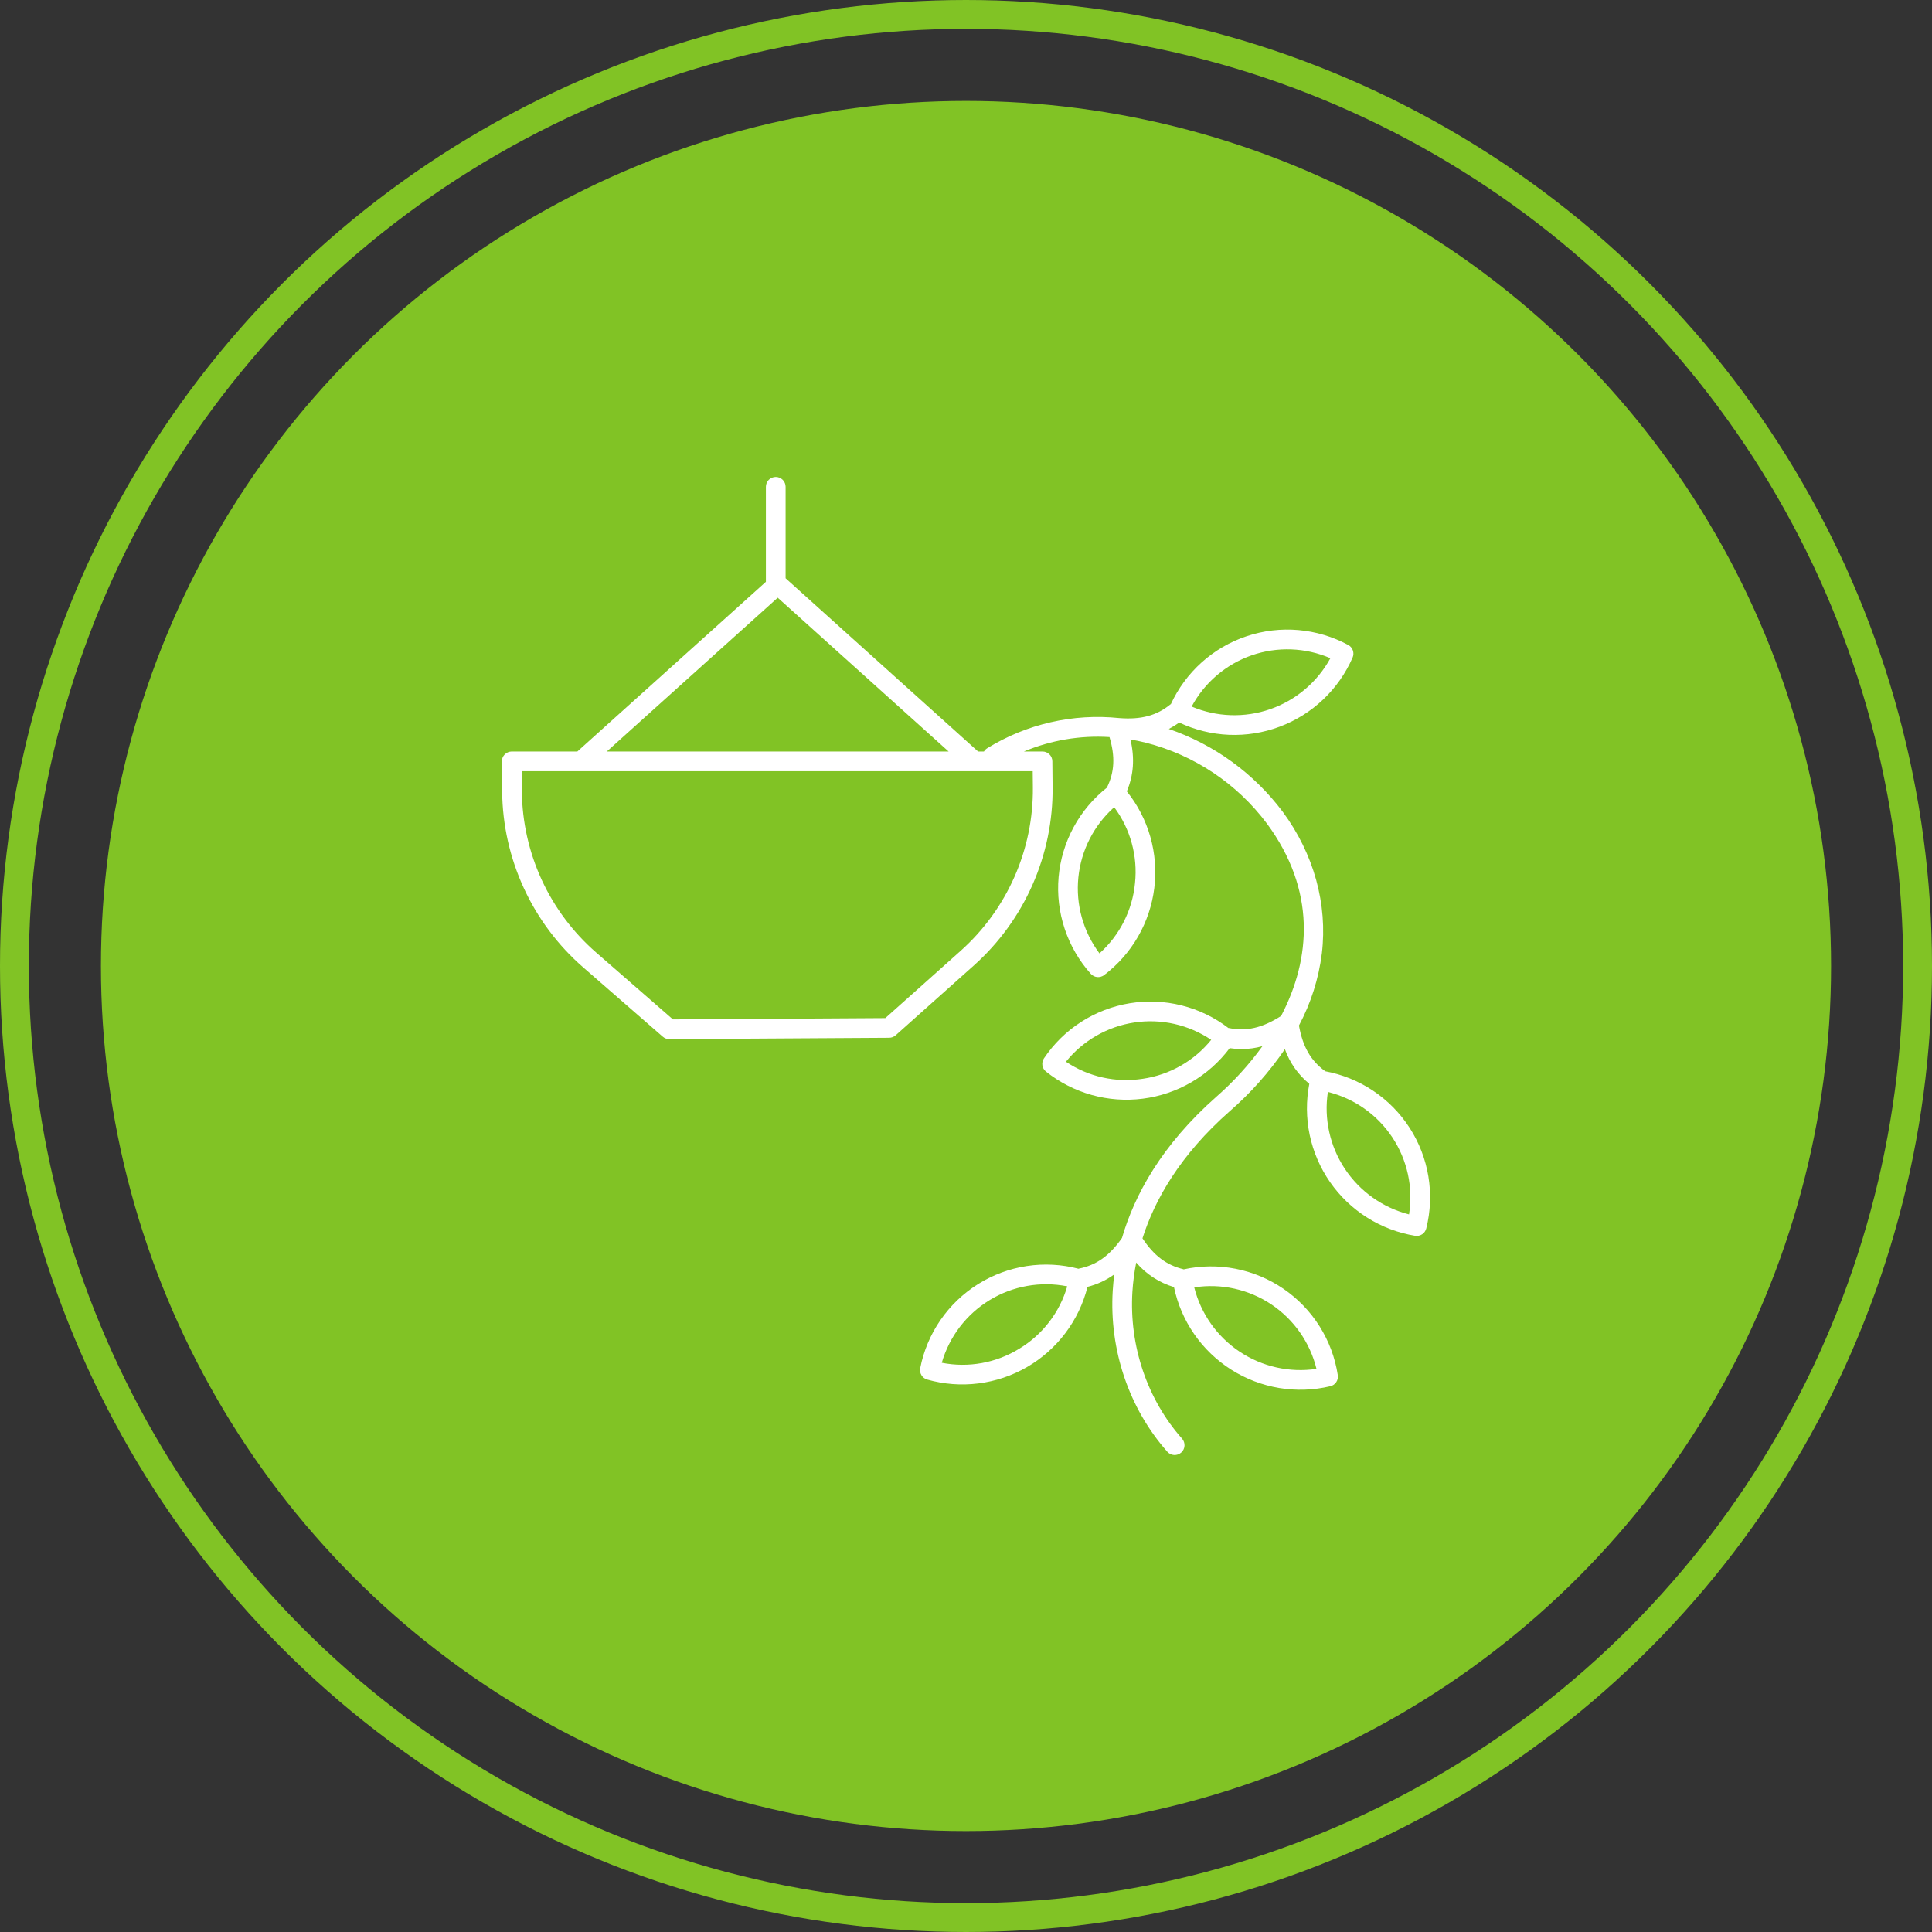 <svg xmlns="http://www.w3.org/2000/svg" width="134" height="134" viewBox="0 0 134 134" fill="none"><rect x="0" y="0" width="134" height="134" fill="#333333" stroke="none"/><circle cx="67" cy="67" r="60" fill="#81C325"></circle><circle cx="67" cy="67" r="66" stroke="#81C325" stroke-width="2"></circle><path d="M91.894 74.296L91.9 74.287C90.908 73.558 90.36 72.604 90.093 71.129C90.923 69.571 91.462 67.875 91.682 66.124C92.088 62.708 91.124 59.219 88.966 56.301C86.968 53.639 84.216 51.639 81.067 50.56C81.317 50.429 81.557 50.28 81.784 50.113C82.867 50.625 84.041 50.914 85.238 50.965C86.434 51.015 87.629 50.824 88.75 50.404C89.872 49.984 90.898 49.344 91.767 48.52C92.637 47.697 93.333 46.707 93.813 45.61C93.882 45.453 93.889 45.276 93.833 45.113C93.777 44.951 93.662 44.816 93.511 44.734C92.441 44.157 91.264 43.805 90.052 43.7C88.84 43.595 87.62 43.74 86.467 44.126C85.313 44.511 84.251 45.129 83.346 45.941C82.441 46.754 81.712 47.743 81.204 48.848L81.197 48.84C80.231 49.633 79.153 49.924 77.624 49.804C74.423 49.474 71.204 50.211 68.465 51.9C68.375 51.956 68.3 52.033 68.245 52.123H67.838L54.488 40.107V33.764C54.488 33.582 54.416 33.408 54.288 33.28C54.159 33.152 53.986 33.08 53.804 33.08C53.623 33.08 53.449 33.152 53.321 33.28C53.193 33.408 53.121 33.582 53.121 33.764V40.353L40.044 52.123H35.492C35.401 52.123 35.312 52.141 35.229 52.176C35.145 52.211 35.07 52.262 35.006 52.326C34.943 52.39 34.892 52.466 34.858 52.55C34.824 52.633 34.807 52.723 34.808 52.813L34.828 54.9C34.85 57.214 35.363 59.497 36.331 61.598C37.299 63.7 38.702 65.572 40.446 67.092L45.969 71.903C46.094 72.012 46.253 72.071 46.418 72.071H46.422L61.671 71.978C61.837 71.977 61.998 71.916 62.122 71.805L67.538 66.969C69.278 65.416 70.666 63.509 71.609 61.375C72.552 59.241 73.029 56.931 73.006 54.598L72.989 52.8C72.987 52.62 72.915 52.448 72.787 52.321C72.659 52.194 72.486 52.123 72.305 52.123H71.016C72.892 51.338 74.923 50.995 76.952 51.122C77.355 52.48 77.3 53.542 76.781 54.612L76.79 54.616C75.834 55.367 75.041 56.307 74.462 57.376C73.883 58.446 73.529 59.622 73.423 60.834C73.317 62.045 73.46 63.266 73.844 64.42C74.227 65.574 74.844 66.637 75.655 67.543C75.769 67.671 75.927 67.751 76.098 67.768C76.269 67.784 76.44 67.736 76.577 67.632C77.532 66.91 78.332 66.003 78.93 64.966C79.528 63.928 79.913 62.782 80.06 61.593C80.207 60.405 80.114 59.199 79.787 58.047C79.459 56.895 78.904 55.82 78.154 54.887C78.626 53.76 78.71 52.612 78.408 51.289C78.769 51.35 79.129 51.426 79.488 51.516C82.836 52.374 85.792 54.349 87.866 57.114C91.288 61.742 90.937 66.479 88.855 70.466C87.544 71.301 86.448 71.551 85.214 71.298L85.212 71.309C84.248 70.568 83.142 70.032 81.962 69.736C80.783 69.439 79.555 69.387 78.355 69.584C77.155 69.78 76.008 70.221 74.985 70.878C73.961 71.535 73.084 72.396 72.406 73.406C72.31 73.548 72.272 73.721 72.298 73.891C72.324 74.061 72.413 74.215 72.548 74.322C73.484 75.068 74.56 75.62 75.714 75.943C76.867 76.266 78.073 76.355 79.261 76.203C80.449 76.052 81.595 75.664 82.63 75.062C83.665 74.46 84.569 73.656 85.288 72.698C85.562 72.74 85.84 72.761 86.117 72.761C86.605 72.761 87.091 72.693 87.56 72.561C86.636 73.84 85.57 75.01 84.384 76.051C80.549 79.43 78.679 82.907 77.818 85.865C76.943 87.11 76.036 87.752 74.817 87.992L74.819 88.003C73.643 87.693 72.416 87.628 71.213 87.811C70.011 87.994 68.859 88.422 67.829 89.068C66.799 89.714 65.912 90.564 65.223 91.567C64.534 92.569 64.058 93.702 63.824 94.895C63.791 95.063 63.823 95.238 63.912 95.384C64.002 95.531 64.144 95.638 64.309 95.684C65.461 96.01 66.668 96.102 67.856 95.953C69.044 95.805 70.191 95.419 71.227 94.82C72.264 94.22 73.17 93.419 73.891 92.463C74.613 91.507 75.135 90.416 75.427 89.254C76.097 89.087 76.728 88.793 77.287 88.387C77.235 88.779 77.199 89.155 77.177 89.512C76.925 93.621 78.305 97.695 80.964 100.691C81.085 100.826 81.254 100.907 81.434 100.917C81.615 100.927 81.792 100.866 81.927 100.746C82.062 100.626 82.144 100.457 82.155 100.277C82.166 100.097 82.106 99.919 81.987 99.784C79.567 97.058 78.311 93.344 78.541 89.596C78.584 88.915 78.672 88.238 78.806 87.569C79.497 88.376 80.406 88.967 81.424 89.27C81.67 90.442 82.148 91.552 82.83 92.536C83.512 93.52 84.385 94.357 85.396 94.998C86.407 95.639 87.536 96.071 88.717 96.269C89.898 96.466 91.106 96.424 92.271 96.147C92.438 96.107 92.584 96.006 92.679 95.863C92.775 95.721 92.814 95.548 92.787 95.378C92.603 94.176 92.173 93.025 91.526 91.995C90.878 90.966 90.027 90.08 89.023 89.393C88.02 88.705 86.886 88.231 85.693 87.999C84.499 87.767 83.27 87.782 82.082 88.044L82.085 88.034C80.909 87.751 80.044 87.102 79.24 85.889C80.088 83.219 81.838 80.116 85.287 77.076C86.745 75.811 88.032 74.362 89.118 72.766C89.452 73.708 90.038 74.539 90.811 75.171C90.583 76.347 90.593 77.556 90.84 78.728C91.088 79.9 91.568 81.01 92.252 81.993C92.936 82.976 93.811 83.811 94.824 84.45C95.837 85.089 96.968 85.518 98.149 85.712C98.319 85.74 98.492 85.703 98.636 85.609C98.779 85.515 98.882 85.37 98.923 85.203C99.218 84.023 99.268 82.796 99.07 81.596C98.872 80.396 98.429 79.249 97.77 78.227C97.112 77.205 96.25 76.329 95.239 75.653C94.228 74.977 93.09 74.515 91.893 74.296L91.894 74.296ZM86.808 45.454C88.59 44.835 90.54 44.906 92.273 45.652C91.37 47.305 89.886 48.563 88.108 49.183C86.329 49.803 84.384 49.739 82.65 49.005C83.544 47.343 85.027 46.077 86.808 45.454H86.808ZM53.941 41.455L65.794 52.123H42.087L53.941 41.455ZM71.627 53.49L71.638 54.611C71.659 56.749 71.222 58.867 70.358 60.822C69.493 62.778 68.221 64.526 66.627 65.95L61.404 70.613L46.672 70.703L41.344 66.062C39.745 64.668 38.46 62.952 37.572 61.026C36.685 59.1 36.216 57.008 36.195 54.888L36.181 53.49H71.627ZM78.722 61.251C78.542 63.128 77.662 64.868 76.257 66.125C75.126 64.614 74.604 62.734 74.793 60.857C74.982 58.979 75.869 57.241 77.278 55.986C78.404 57.497 78.919 59.377 78.722 61.251ZM79.262 74.822C77.399 75.112 75.496 74.69 73.931 73.639C75.115 72.17 76.807 71.199 78.673 70.918C80.539 70.636 82.443 71.066 84.007 72.121C82.821 73.586 81.127 74.55 79.262 74.822ZM70.693 93.546C69.088 94.535 67.17 94.883 65.32 94.52C65.843 92.707 67.027 91.156 68.638 90.174C70.25 89.192 72.171 88.851 74.022 89.218C73.496 91.028 72.307 92.574 70.693 93.546ZM88.17 90.466C89.739 91.514 90.859 93.111 91.309 94.943C89.446 95.221 87.547 94.796 85.98 93.751C84.413 92.707 83.29 91.117 82.83 89.291C84.694 89.002 86.599 89.421 88.17 90.466ZM97.729 84.229C95.904 83.764 94.317 82.637 93.277 81.067C92.237 79.497 91.817 77.597 92.099 75.735C93.931 76.188 95.526 77.313 96.569 78.886C97.611 80.459 98.025 82.366 97.729 84.229Z" fill="white"></path></svg>